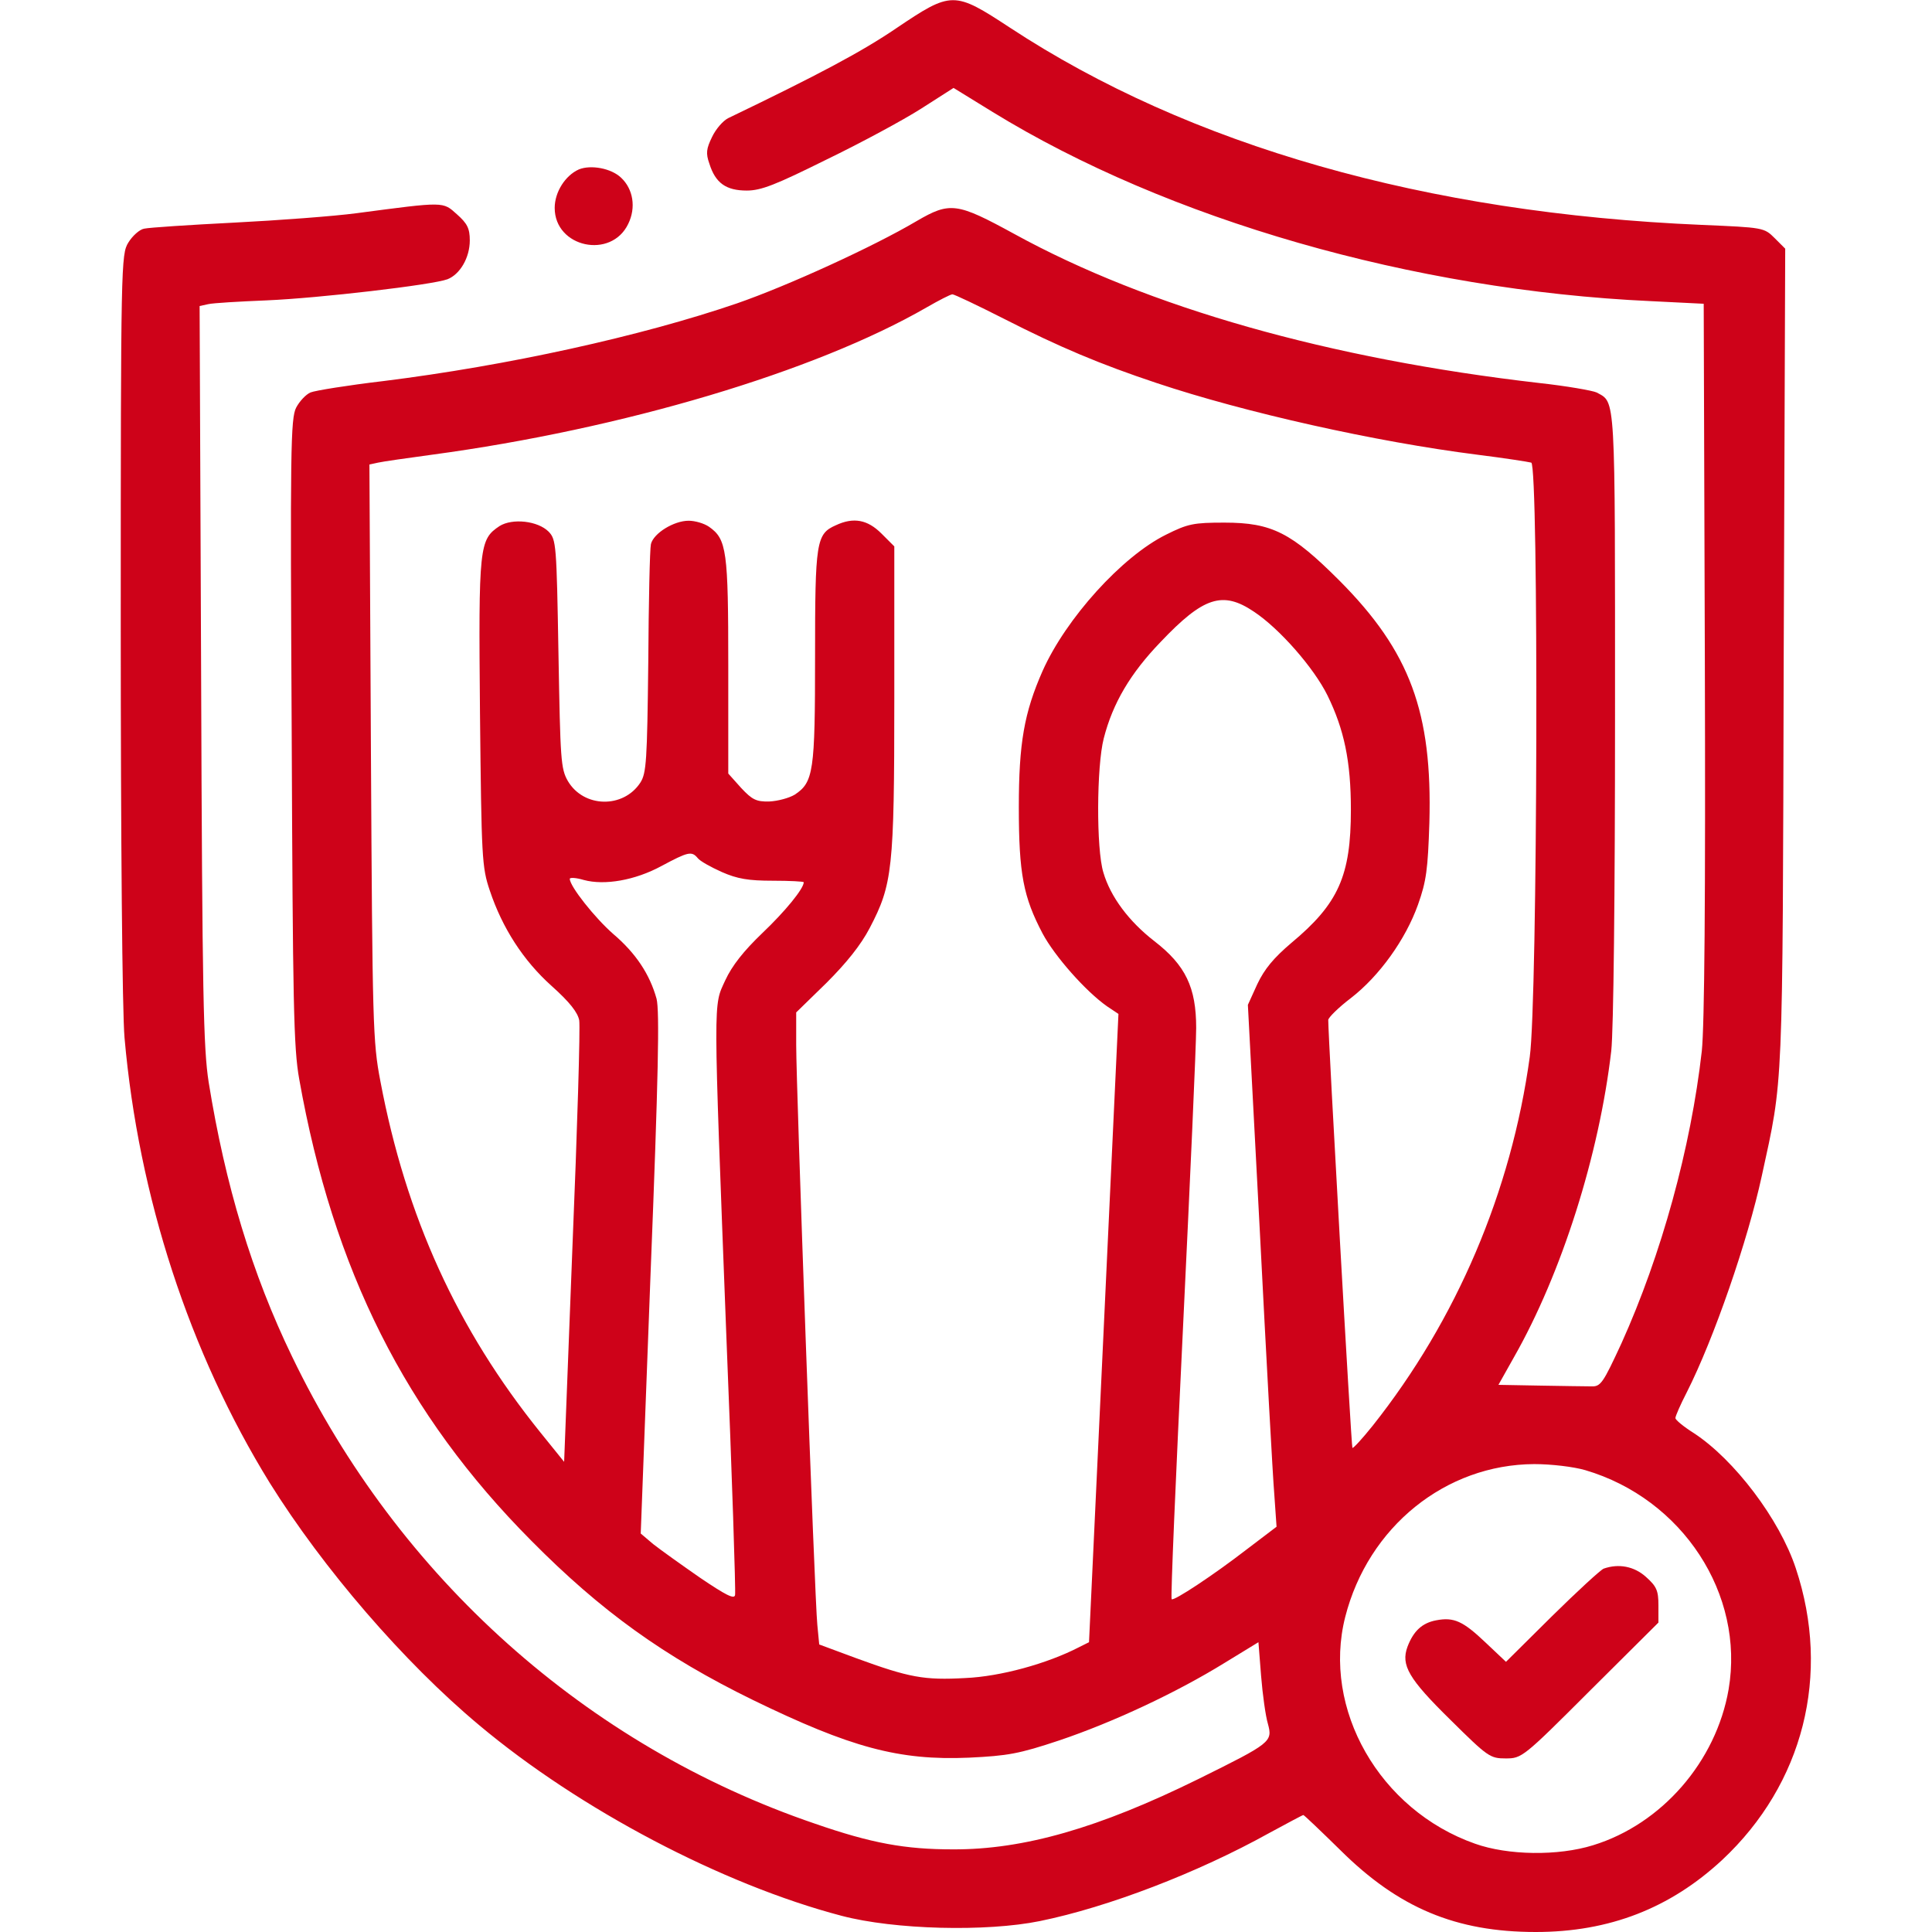 <svg xmlns="http://www.w3.org/2000/svg" width="512" height="512" viewBox="0 0 512 512" fill="none"><path d="M237.5 7.5C228.4 13.7 216.7 19.9 193 31.3C191.6 32 189.7 34.2 188.7 36.3C187.2 39.4 187 40.6 188 43.4C189.6 48.5 192.4 50.5 197.9 50.5C201.7 50.5 205.5 49 219 42.3C228.1 37.9 239.4 31.8 244.1 28.8L252.7 23.3L263.1 29.7C309.5 58.2 374.5 76.9 437.4 79.8L451.5 80.5L451.8 174.5C452 238.5 451.7 271.7 451 278.5C448.1 304.2 440.3 332.5 429.7 356C424.8 366.6 424.2 367.5 421.7 367.4C420.2 367.4 414.1 367.3 408.1 367.2L397.1 367L401.2 359.7C413.9 337.4 423.8 306 427 278.5C427.6 273.1 428 237.4 428 189.5C428 103.4 428.2 106.8 423.1 104C422 103.5 415.2 102.3 407.9 101.5C352.3 95.1 304.3 81.5 268.8 62C253.6 53.7 251.8 53.4 242.9 58.6C231.4 65.4 208.6 75.8 195.3 80.4C169.9 89.1 134.5 96.9 101.5 101C92.2 102.1 83.5 103.5 82.3 104C81.1 104.5 79.4 106.3 78.5 108C77 110.8 76.9 119.4 77.3 193.8C77.6 265.9 77.8 277.7 79.3 286C88.3 336.6 107.5 374.8 140.8 408.3C159.3 427 176 439 199.5 450.5C225.4 463.1 238.2 466.6 256.8 465.8C267.1 465.3 270 464.8 280.8 461.2C295 456.4 311.7 448.6 324.5 440.7L333.5 435.2L334.2 444.1C334.6 449.1 335.4 454.8 336 456.8C337.3 461.6 336.9 461.9 317.5 471.5C291.3 484.4 271.3 490.2 252.5 490.1C239.9 490.1 231 488.5 216 483.3C155.5 462.7 105.6 418.1 77.4 359.5C66.8 337.6 59.7 314.1 55.3 286.8C53.9 277.8 53.6 263.9 53.3 178.8L52.9 81.1L55.2 80.6C56.5 80.3 63.4 79.9 70.7 79.6C84.7 79 114.6 75.5 118.6 74C121.9 72.7 124.5 68.3 124.5 63.7C124.5 60.5 123.8 59.2 121.1 56.8C117.3 53.4 118 53.4 94.5 56.5C88.5 57.3 73.8 58.4 62 59C50.2 59.6 39.5 60.3 38.2 60.6C37 60.8 35.1 62.5 34 64.3C32.1 67.4 32 69.8 32 165.5C32 222.3 32.4 268.3 33 275C36.7 317.1 50.2 358.5 71.5 393C85.6 415.6 107 440.5 127 457.2C153.6 479.5 191.4 499.4 223 507.7C237 511.4 261.4 512 275.6 509.1C293.7 505.4 317.4 496.3 336.3 485.8C341.1 483.2 345.2 481 345.4 481C345.6 481 350 485.2 355.2 490.3C370.6 505.6 385.8 512 407 512C426.5 512 442.6 505.7 456.4 492.9C477.9 472.8 485.3 443.8 475.9 415.6C471.6 402.6 459.6 386.8 448.9 379.8C446.2 378.1 444 376.3 444 375.8C444 375.3 445.3 372.3 447 369C454.2 354.8 463.2 328.7 466.9 311.6C472.6 285.4 472.4 291.1 472.7 174.2L473.1 65.9L470.3 63.1C467.5 60.3 467.3 60.3 451 59.6C377.9 56.5 315.2 38.6 267.6 7.3C252.8 -2.4 252.2 -2.4 237.5 7.5ZM265.9 84.4C280.8 92 291.5 96.5 306.5 101.5C329.8 109.3 364.6 117.1 391.5 120.5C398.7 121.4 405.1 122.4 405.8 122.6C407.8 123.2 407.5 265.2 405.4 280.1C400.5 315.8 386 349.8 363.8 377.8C361 381.3 358.6 383.9 358.4 383.7C358.1 383.4 352 275.2 352 270.3C352 269.7 354.7 267 358 264.5C365.5 258.7 372.5 249 375.8 239.7C378 233.5 378.4 230.4 378.8 218C379.6 188.8 373.7 172.7 355 153.9C342.3 141.2 337.1 138.5 324.5 138.5C316.3 138.5 314.8 138.8 309 141.7C297.3 147.5 282.5 163.9 276.3 177.8C271.4 188.9 270 197 270 213.9C270 231.6 271.2 237.7 276.3 247.4C279.5 253.4 287.7 262.7 293.4 266.7L296.4 268.7L292.5 352L288.6 435.2L286 436.5C277.5 440.9 265.1 444.3 255.8 444.7C244.9 445.3 241 444.6 226.8 439.4L217.1 435.8L216.6 430.6C215.9 424 211 288.2 211 276.9V268.3L219 260.5C224.3 255.2 228.1 250.5 230.5 245.9C236.5 234.4 237 230.4 237 185.1V144.8L233.6 141.4C229.9 137.7 226.2 137 221.5 139.2C216.3 141.5 216 143.5 216 174C216 204.5 215.6 207.3 210.6 210.6C209.1 211.5 206.1 212.3 203.9 212.4C200.4 212.5 199.3 211.9 196.4 208.8L193 205V176.5C193 145.9 192.6 142.9 187.9 139.6C186.6 138.7 184.2 138 182.5 138C178.6 138 173.2 141.3 172.5 144.2C172.2 145.5 171.9 159.6 171.8 175.5C171.5 201.7 171.3 204.9 169.7 207.4C165.2 214.3 154.7 214.1 150.5 207C148.6 203.7 148.5 201.4 148 173.3C147.5 144.2 147.4 143 145.4 140.9C142.5 138 135.8 137.3 132.4 139.4C127 143 126.8 144.6 127.2 188.9C127.6 227.4 127.7 229.8 129.8 236C133.1 245.9 138.7 254.6 146.2 261.3C151 265.6 153.1 268.3 153.5 270.4C153.8 272.1 153 299.1 151.7 330.5L149.5 387.4L143.2 379.6C121.2 352.3 107.6 322.5 100.8 286.5C98.8 276.1 98.7 271.5 98.3 199.3L97.9 123.1L100.2 122.6C101.5 122.3 107.9 121.4 114.5 120.5C165 113.7 216 98.5 245.5 81.5C248.8 79.6 251.9 78 252.4 78C252.9 78 259 80.9 265.9 84.4ZM332.3 162.1C339.1 166.6 348.2 177 351.8 184.3C356.2 193.3 358 201.7 358 214.6C358 232.1 354.7 239.5 342.2 249.9C337.5 253.9 335.1 256.8 333.2 260.8L330.7 266.3L333.9 326.9C335.6 360.2 337.3 391.3 337.7 396L338.3 404.6L330.4 410.6C321.6 417.4 311 424.4 310.5 423.8C310.2 423.6 311.6 391.2 313.5 352C315.4 312.7 317 276.9 317 272.4C317 261.7 314.2 255.8 305.9 249.4C299.2 244.2 294.3 237.7 292.4 231.2C290.5 225 290.6 203.1 292.5 195.7C294.9 186.3 299.6 178.4 307.6 170.1C318.9 158.2 324 156.5 332.3 162.1ZM184.9 227.4C185.5 228.2 188.4 229.8 191.3 231.1C195.4 232.9 198.3 233.4 204.8 233.4C209.3 233.4 213 233.6 213 233.8C213 235.5 208.1 241.5 202 247.3C197.1 252 194 255.9 192.2 259.8C189 266.8 189 262.8 192.5 354.3C194 391.1 195 421.8 194.8 422.7C194.6 423.9 192.3 422.7 185.5 418.1C180.6 414.7 175 410.7 173.1 409.2L169.8 406.4L172.4 337.7C174.5 284.9 174.8 268 174 264.7C172.2 258.2 168.5 252.6 162.5 247.5C157.7 243.3 151 234.9 151 232.9C151 232.5 152.7 232.6 154.7 233.2C160.2 234.7 168.3 233.3 175.3 229.5C182.4 225.7 183.3 225.5 184.9 227.4ZM420.1 389.6C445.9 397.2 462.4 422.5 458.1 447.7C454.8 466.8 440.4 483.4 422.2 489C412.9 491.9 399.6 491.7 390.9 488.6C365.6 479.7 350.3 452.9 356.5 428.5C362.6 404.6 383.1 388.1 406.6 388C411.1 388 417 388.7 420.1 389.6Z" fill="#CE0219"></path><path d="M425 415.7C424.2 416 418 421.7 411.3 428.3L399.1 440.4L393.7 435.3C387.7 429.6 385.3 428.5 380.6 429.4C376.9 430.1 374.6 432.2 373 436.4C371.2 441.3 373.3 444.9 384.4 455.8C394.3 465.6 394.9 466 399 466C403.3 466 403.6 465.8 421.4 448L439.5 430V425.4C439.5 421.5 439 420.4 436.2 417.9C433.1 415.1 429 414.3 425 415.7Z" fill="#CE0219"></path><path d="M153.4 44.9C149.8 46.5 147 50.9 147 55.1C147 65.6 162 68.8 166.5 59.3C168.6 55 167.8 50.1 164.6 47.1C162 44.6 156.6 43.6 153.4 44.9Z" fill="#CE0219"></path></svg>